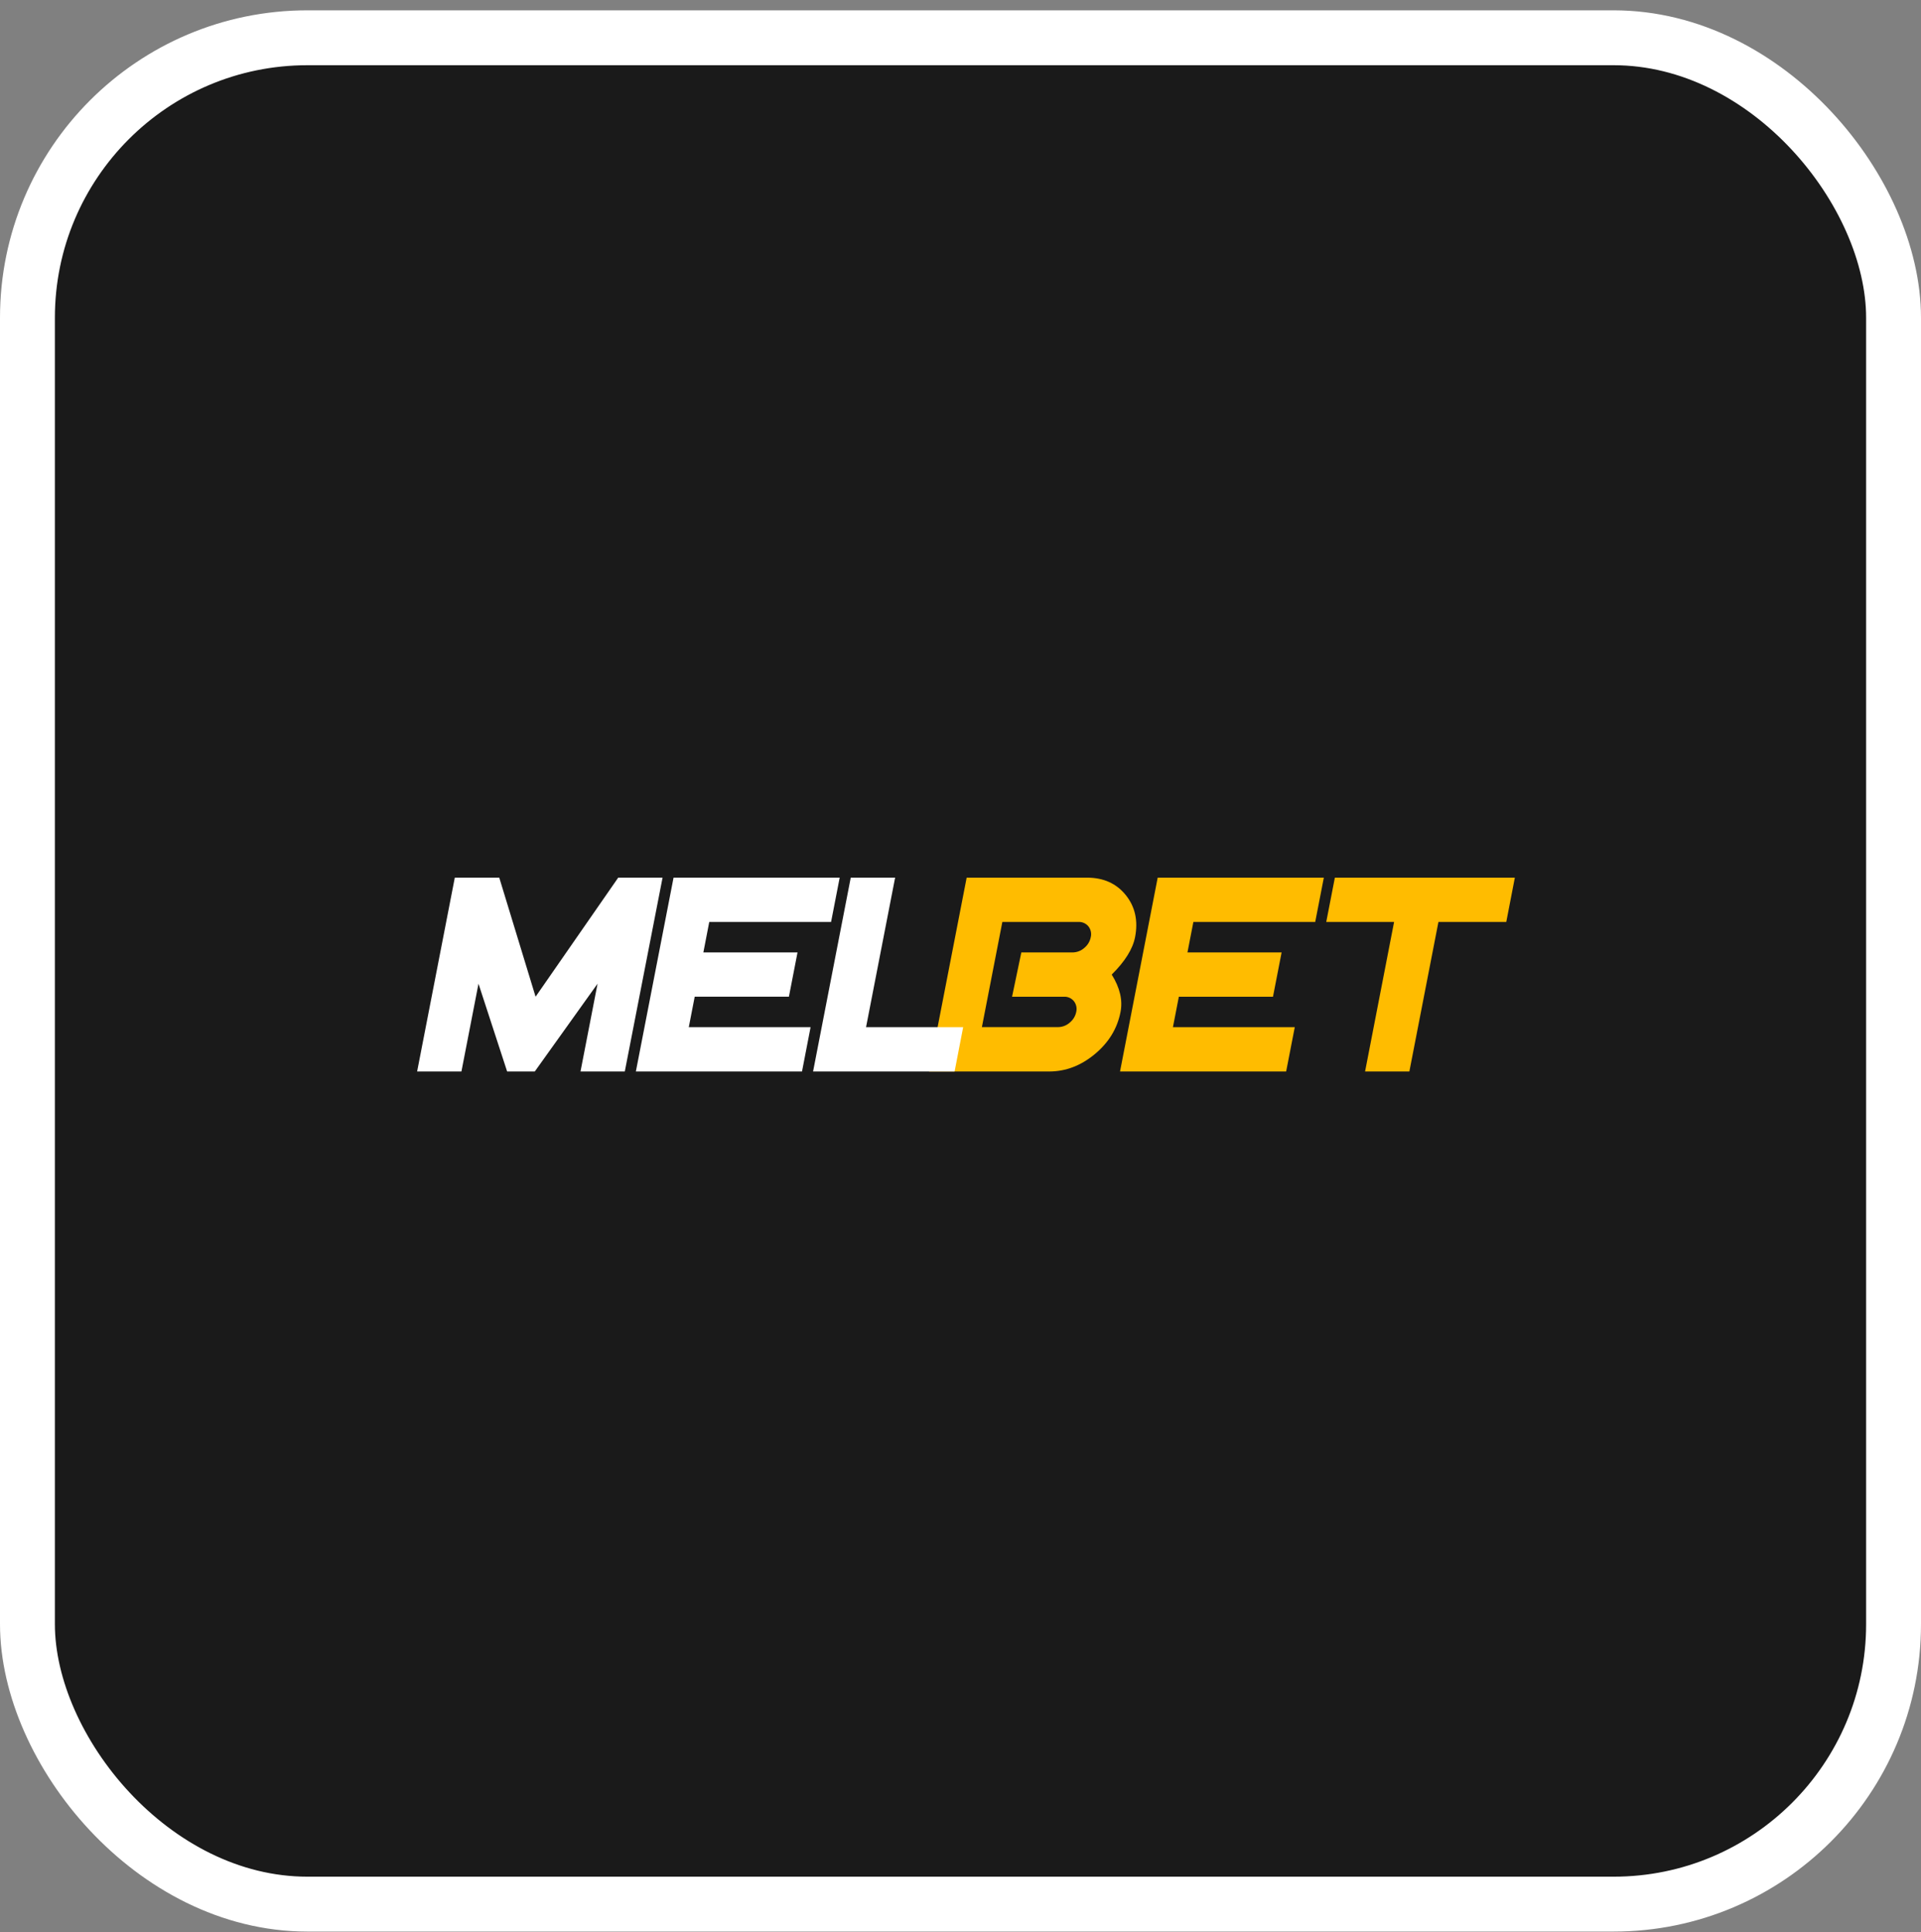 <svg width="175" height="176" viewBox="0 0 175 176" fill="none" xmlns="http://www.w3.org/2000/svg">
<rect x="0" y="0" width="175" height="176" fill="#808080" stroke="none"/>
<rect x="2.5" y="3.441" width="170" height="170" rx="25.5" fill="#1A1A1A" stroke="white" stroke-width="5"/>
<path d="M102.078 92.176C101.786 93.679 101.008 94.957 99.743 96.01C98.479 97.063 97.098 97.593 95.6 97.599H84.629L88.061 79.943H99.034C100.529 79.943 101.703 80.473 102.557 81.532C103.411 82.591 103.693 83.869 103.402 85.366C103.192 86.441 102.483 87.576 101.276 88.771C102.021 89.966 102.289 91.101 102.078 92.176ZM98.042 92.176C98.083 92.007 98.086 91.83 98.049 91.66C98.012 91.489 97.937 91.329 97.829 91.192C97.721 91.058 97.582 90.952 97.425 90.882C97.268 90.812 97.096 90.78 96.924 90.788H92.198L93.042 86.754H97.709C98.1 86.752 98.477 86.608 98.77 86.35C99.079 86.102 99.29 85.754 99.366 85.366C99.408 85.196 99.41 85.02 99.373 84.849C99.337 84.678 99.261 84.519 99.154 84.381C99.045 84.248 98.906 84.142 98.749 84.072C98.592 84.002 98.42 83.969 98.248 83.978H91.312L89.449 93.557H96.383C96.774 93.555 97.151 93.412 97.445 93.153C97.752 92.908 97.964 92.562 98.042 92.176Z" fill="#FFBC00"/>
<path d="M117.166 97.599H102.032L105.464 79.943H120.599L119.814 83.978H108.715L108.176 86.754H116.752L115.967 90.788H107.391L106.852 93.564H117.951L117.166 97.599Z" fill="#FFBC00"/>
<path d="M137.219 83.978H131.039L128.391 97.599H124.356L126.999 83.978H120.819L121.604 79.943H138L137.219 83.978Z" fill="#FFBC00"/>
<path d="M56.918 97.597H52.883L54.437 89.601L48.719 97.597H46.199L43.59 89.603L42.036 97.597H38L41.432 79.941H45.481L48.791 90.788L56.319 79.941H60.359L56.918 97.597Z" fill="white"/>
<path d="M73.062 97.597H57.927L61.36 79.941H76.494L75.71 83.978H64.612L64.076 86.752H72.653L71.869 90.786H63.287L62.748 93.562H73.843L73.062 97.597Z" fill="white"/>
<path d="M86.963 97.597H74.07L77.502 79.941H81.544L78.896 93.562H87.742L86.963 97.597Z" fill="white"/>
</svg>
